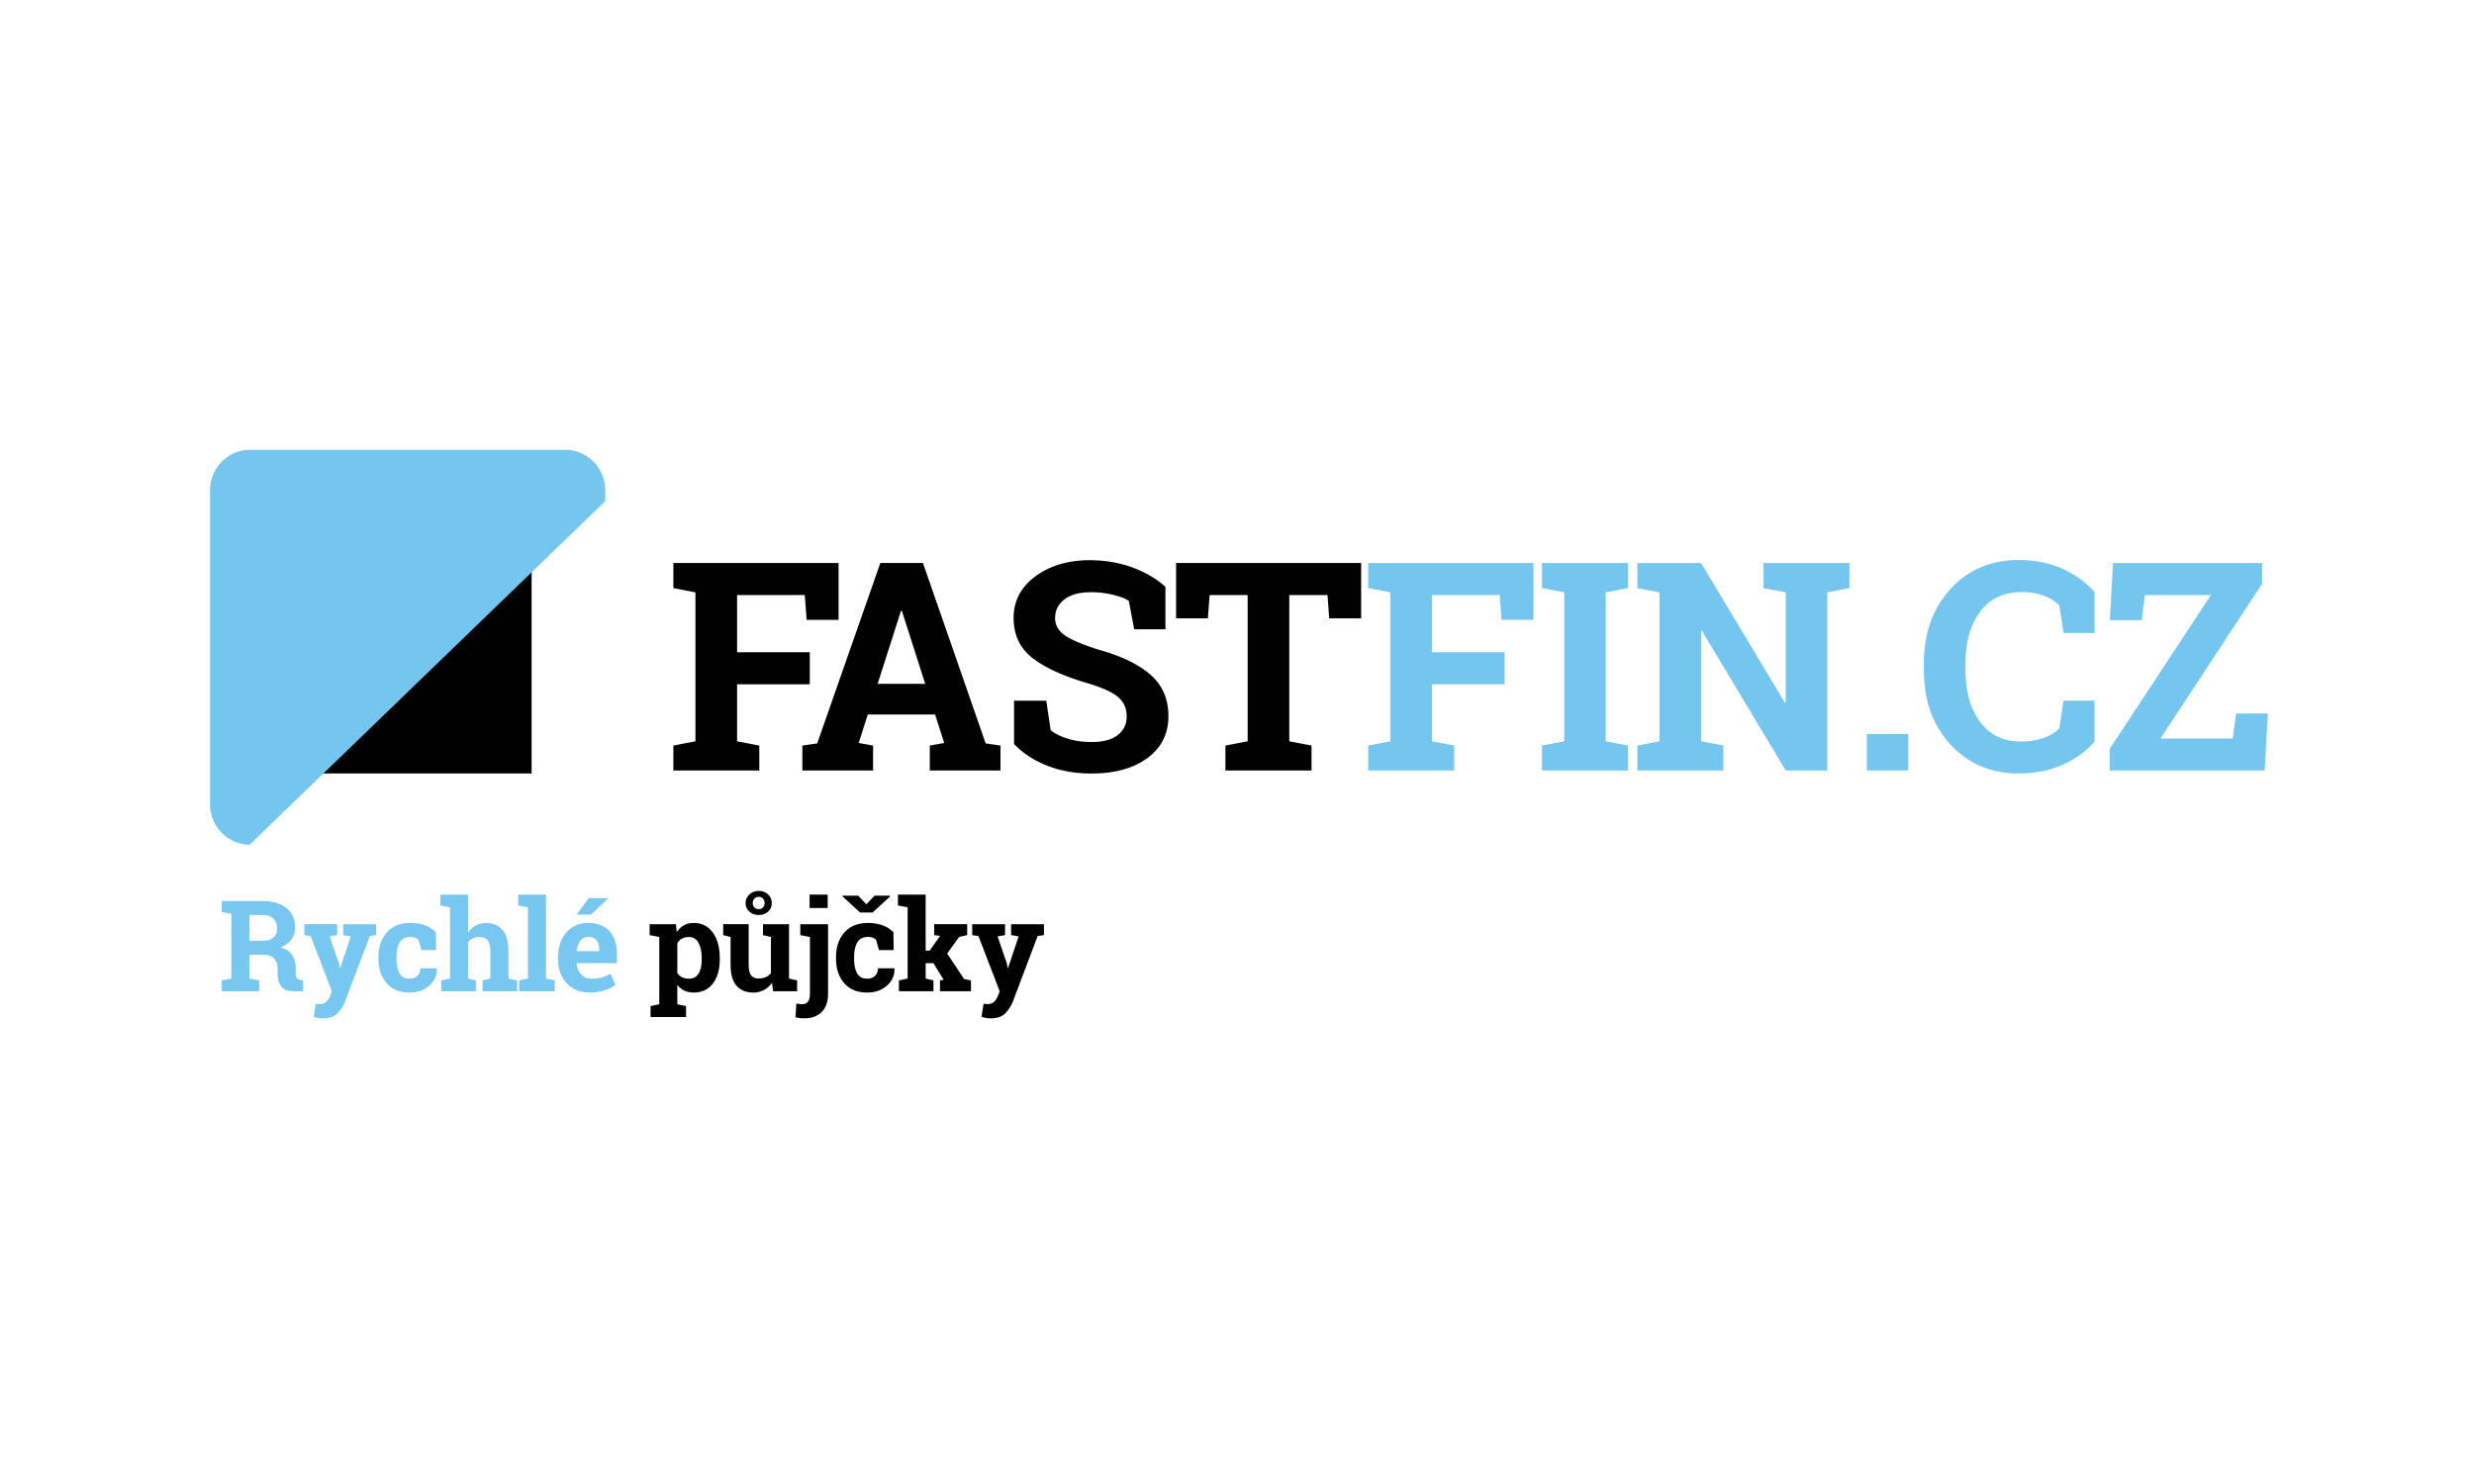 <svg xmlns="http://www.w3.org/2000/svg" width="250" height="150"><switch><g><path fill="#010101" d="M30.757 55.221H53.72v22.961H30.757zm37.287 20.138l2.232-.431V59.875l-2.232-.433v-2.535h16.694v5.747h-3.226l-.188-2.506h-6.841v5.776h7.346v3.242h-7.346v5.762l2.246.431v2.522h-8.685zm13.035 0l1.499-.216 6.381-18.236h4.307l6.338 18.236 1.499.216v2.521h-7.145v-2.521l1.455-.26-.921-2.88h-6.799l-.922 2.88 1.454.26v2.521H81.08v-2.521zm7.606-6.236h4.811l-2.363-7.39h-.086l-2.362 7.39zm29.082-5.518h-3.155l-.547-2.881c-.365-.23-.898-.432-1.599-.604a9.289 9.289 0 00-2.232-.259c-1.153 0-2.043.243-2.672.728s-.943 1.111-.943 1.88c0 .71.329 1.294.987 1.75.657.457 1.794.939 3.407 1.448 2.313.644 4.069 1.493 5.264 2.55 1.196 1.057 1.793 2.444 1.793 4.163 0 1.796-.711 3.212-2.132 4.25-1.421 1.036-3.293 1.555-5.617 1.555-1.662 0-3.163-.264-4.502-.792-1.34-.527-2.456-1.258-3.348-2.189v-4.379h3.255l.446 2.982c.422.346.997.632 1.722.857.725.227 1.534.338 2.428.338 1.152 0 2.028-.235 2.628-.705.6-.471.9-1.1.9-1.888 0-.806-.286-1.455-.857-1.945-.572-.489-1.573-.95-3.004-1.382-2.487-.721-4.369-1.576-5.646-2.564-1.277-.989-1.916-2.344-1.916-4.063 0-1.7.72-3.089 2.16-4.17 1.441-1.081 3.251-1.635 5.43-1.664 1.614 0 3.083.245 4.408.734 1.326.49 2.439 1.144 3.342 1.96v4.29zm19.776-6.698v5.59h-3.227l-.172-2.349h-3.861v14.78l2.247.431v2.522h-8.7v-2.522l2.246-.431v-14.78h-3.845l-.173 2.349h-3.213v-5.59z"/><path fill="#75C6EF" d="M138.262 75.359l2.233-.431V59.875l-2.233-.433v-2.535h16.695v5.747h-3.227l-.187-2.506h-6.842v5.776h7.347v3.242h-7.347v5.762l2.246.431v2.522h-8.685zm17.558-15.917v-2.535h8.687v2.535l-2.247.433v15.053l2.247.431v2.522h-8.687v-2.522l2.248-.431V59.875zm31.07-2.535v2.535l-2.247.433v18.006h-4.192l-8.47-14.117-.086.014v11.15l2.248.431v2.522h-8.687v-2.522l2.232-.431V59.875l-2.232-.433v-2.535h6.439l8.47 14.117.086-.014V59.875l-2.247-.433v-2.535h6.439zm1.756 17.286h4.191v3.688h-4.191zm23.004-10.214h-3.127l-.432-2.794c-.413-.413-.934-.739-1.563-.979-.629-.24-1.37-.36-2.225-.36-1.825 0-3.229.663-4.214 1.988s-1.477 3.053-1.477 5.186v.735c0 2.131.49 3.865 1.47 5.2.979 1.335 2.362 2.002 4.148 2.002.826 0 1.582-.12 2.269-.36s1.217-.567 1.592-.979l.432-2.795h3.127v4.148c-.846.98-1.924 1.76-3.234 2.34-1.312.582-2.778.872-4.4.872-2.814 0-5.119-.975-6.914-2.924-1.796-1.95-2.694-4.451-2.694-7.504v-.706c0-3.044.894-5.546 2.68-7.505 1.785-1.959 4.096-2.938 6.929-2.938 1.622 0 3.087.295 4.393.886 1.307.59 2.386 1.371 3.242 2.341v4.146zm16.939-7.072v2.103l-10.271 15.644h7.303l.346-2.536h3.198l-.317 5.763H213.19V75.69l10.228-15.542h-6.67l-.331 2.536h-3.212l.316-5.777z"/><path fill="#77C7F0" d="M26.505 91.074c1.036 0 1.847.238 2.436.711.589.475.884 1.129.884 1.964 0 .459-.124.857-.37 1.195-.247.339-.608.612-1.083.821.539.158.926.423 1.162.792.236.369.354.827.354 1.375v.464c0 .2.04.355.119.466.079.111.211.177.394.197l.226.031v1.103h-.947c-.597 0-1.017-.16-1.259-.482-.242-.321-.363-.737-.363-1.246v-.521c0-.442-.118-.79-.354-1.042-.236-.253-.569-.385-.999-.398h-1.497v2.406l.977.188v1.096h-3.776v-1.096l.97-.188v-6.546l-.97-.188v-1.103h4.096zm-1.297 4.022h1.265c.509 0 .891-.108 1.146-.326.254-.217.382-.53.382-.939s-.126-.736-.379-.979c-.252-.244-.625-.367-1.118-.367h-1.296v2.611zm12.795-.576l-.633.094-2.492 6.595a3.655 3.655 0 01-.787 1.227c-.328.33-.821.496-1.481.496-.154 0-.3-.013-.435-.038a9.501 9.501 0 01-.479-.106l.213-1.334.181.025c.063.008.117.013.163.013.305 0 .539-.074.701-.223s.288-.333.376-.555l.207-.513-2.148-5.58-.633-.101v-1.103h3.319v1.103l-.757.126.927 2.705.094.487.038.007 1.071-3.199-.764-.126v-1.103h3.319v1.103zm3.394 4.402c.326 0 .586-.095.783-.285.196-.189.294-.443.294-.761h1.654l.019.037c.017.686-.24 1.259-.77 1.72-.53.461-1.19.692-1.979.692-1.011 0-1.789-.319-2.336-.959-.547-.639-.82-1.459-.82-2.461v-.188c0-.997.281-1.817.843-2.461.561-.643 1.362-.964 2.401-.964.547 0 1.038.081 1.472.244.435.163.795.393 1.083.689l.025 1.81h-1.484l-.301-1.059a1.144 1.144 0 00-.338-.197 1.255 1.255 0 00-.457-.078c-.518 0-.883.188-1.096.564-.212.374-.319.859-.319 1.451v.188c0 .606.098 1.093.294 1.463.195.37.54.555 1.032.555m3.194.176l.883-.188v-7.196l-.977-.188v-1.102h2.8v3.857c.213-.313.474-.556.783-.729.309-.173.651-.26 1.027-.26.709 0 1.266.234 1.669.704s.604 1.196.604 2.177v2.737l.876.188v1.096h-3.495v-1.096l.789-.188v-2.75c0-.525-.093-.898-.278-1.118-.186-.219-.463-.328-.83-.328a1.53 1.53 0 00-.667.137c-.19.093-.35.223-.479.389v3.671l.789.188v1.096H44.59v-1.097zm7.778-7.573v-1.101h2.805v8.486l.884.188v1.095h-3.595v-1.095l.883-.188v-7.196zm7.246 8.8c-.978 0-1.758-.313-2.343-.939s-.877-1.422-.877-2.387v-.251c0-1.005.276-1.834.83-2.485.553-.651 1.295-.976 2.227-.971.914 0 1.624.275 2.129.827.505.55.758 1.296.758 2.235v.996h-4.046l-.012.037c.033.447.182.814.448 1.103.265.288.625.432 1.08.432.405 0 .741-.041 1.008-.122.268-.081.56-.21.877-.386l.495 1.129c-.28.221-.642.407-1.087.557s-.941.225-1.487.225m-.113-9.545h1.936l.012.038-1.728 1.629h-1.466l1.246-1.667zm-.05 3.921a.952.952 0 00-.802.388c-.196.26-.317.6-.363 1.021l.019.031h2.242v-.163c0-.389-.09-.699-.272-.93-.183-.232-.457-.347-.824-.347"/><path fill="#010101" d="M65.645 94.52v-1.103h2.656l.087.789c.2-.292.44-.518.72-.676.28-.159.605-.238.977-.238.839 0 1.49.327 1.954.983.463.655.695 1.517.695 2.586v.132c0 1.002-.232 1.808-.695 2.418-.464.609-1.111.914-1.942.914-.355 0-.67-.065-.945-.197a1.939 1.939 0 01-.708-.579v1.959l.883.188v1.103h-3.589v-1.103l.883-.188v-6.801l-.976-.187zm5.261 2.341c0-.639-.106-1.156-.32-1.553-.212-.396-.538-.595-.977-.595-.275 0-.51.056-.705.169a1.195 1.195 0 00-.46.482v2.969c.113.191.267.338.46.438.194.101.433.15.717.15.443 0 .768-.173.974-.52.207-.347.31-.816.31-1.409v-.131zm7.102 2.474a2.26 2.26 0 01-.805.733 2.29 2.29 0 01-1.093.257c-.713 0-1.273-.229-1.678-.687-.405-.456-.607-1.168-.607-2.132v-2.8l-.746-.188v-1.103h2.575v4.103c0 .492.082.847.247 1.061.165.216.41.323.736.323.288 0 .538-.047.749-.141s.383-.229.517-.404v-3.651l-.803-.186v-1.103h2.63v5.493l.821.188v1.095h-2.424l-.119-.858zm-2.662-8.054c0-.346.128-.638.386-.873.256-.236.573-.354.948-.354.367 0 .678.118.93.354.252.235.379.527.379.873 0 .351-.126.64-.379.864a1.343 1.343 0 01-.93.338c-.38 0-.697-.112-.952-.338a1.099 1.099 0 01-.382-.864m.72 0a.592.592 0 00.614.614.553.553 0 00.42-.173.617.617 0 00.163-.441.632.632 0 00-.163-.45.549.549 0 00-.42-.176.592.592 0 00-.439.179.615.615 0 00-.175.447"/><path fill="#010101" d="M83.675 100.443c0 .794-.211 1.406-.633 1.838-.422.433-1.006.649-1.754.649a3.528 3.528 0 01-.902-.107l.088-1.396a2.384 2.384 0 00.595.076c.246 0 .438-.087.573-.261.136-.173.204-.439.204-.799v-5.736l-.976-.187v-1.103h2.806v7.026zm-.038-8.661h-1.829v-1.358h1.829v1.358zm4.002 7.14c.326 0 .586-.095.782-.285.196-.189.295-.443.295-.761h1.653l.019.037c.016.686-.24 1.259-.771 1.72-.53.461-1.19.692-1.979.692-1.011 0-1.79-.319-2.336-.959-.547-.639-.82-1.459-.82-2.461v-.188c0-.997.281-1.817.843-2.461.562-.643 1.362-.964 2.401-.964.547 0 1.038.081 1.472.244.434.163.795.393 1.083.689l.025 1.81h-1.484l-.301-1.059a1.132 1.132 0 00-.338-.197 1.256 1.256 0 00-.458-.078c-.518 0-.883.188-1.096.564-.213.374-.319.859-.319 1.451v.188c0 .606.098 1.093.294 1.463.198.37.542.555 1.035.555m-.094-7.515l.827-.877h1.553v.105l-1.754 1.598h-1.253l-1.76-1.603v-.1h1.56l.827.877zm3.193.118v-1.101h2.8v5.661h.408l1.051-1.484-.595-.081v-1.104h3.332v1.104l-.801.181-1.222 1.678 1.71 2.574.695.145v1.095h-3.131v-1.095l.376-.064-1.04-1.678h-.783v1.554l.79.188v1.095h-3.495v-1.095l.883-.188v-7.196zm14.749 2.995l-.632.094-2.492 6.595a3.655 3.655 0 01-.787 1.227c-.328.33-.821.496-1.481.496-.154 0-.3-.013-.435-.038s-.295-.062-.479-.106l.213-1.334.181.025c.063.008.118.013.164.013.304 0 .538-.074.701-.223.163-.148.288-.333.376-.555l.207-.513-2.148-5.58-.632-.101v-1.103h3.319v1.103l-.757.126.927 2.705.094.487.038.007 1.071-3.199-.765-.126v-1.103h3.32v1.103z"/><path fill="#75C6EF" d="M61.159 49.526a4.074 4.074 0 00-4.062-4.062H25.291a4.074 4.074 0 00-4.062 4.062v31.807a4.072 4.072 0 003.993 4.058l35.937-34.733v-1.132z"/></g></switch></svg>